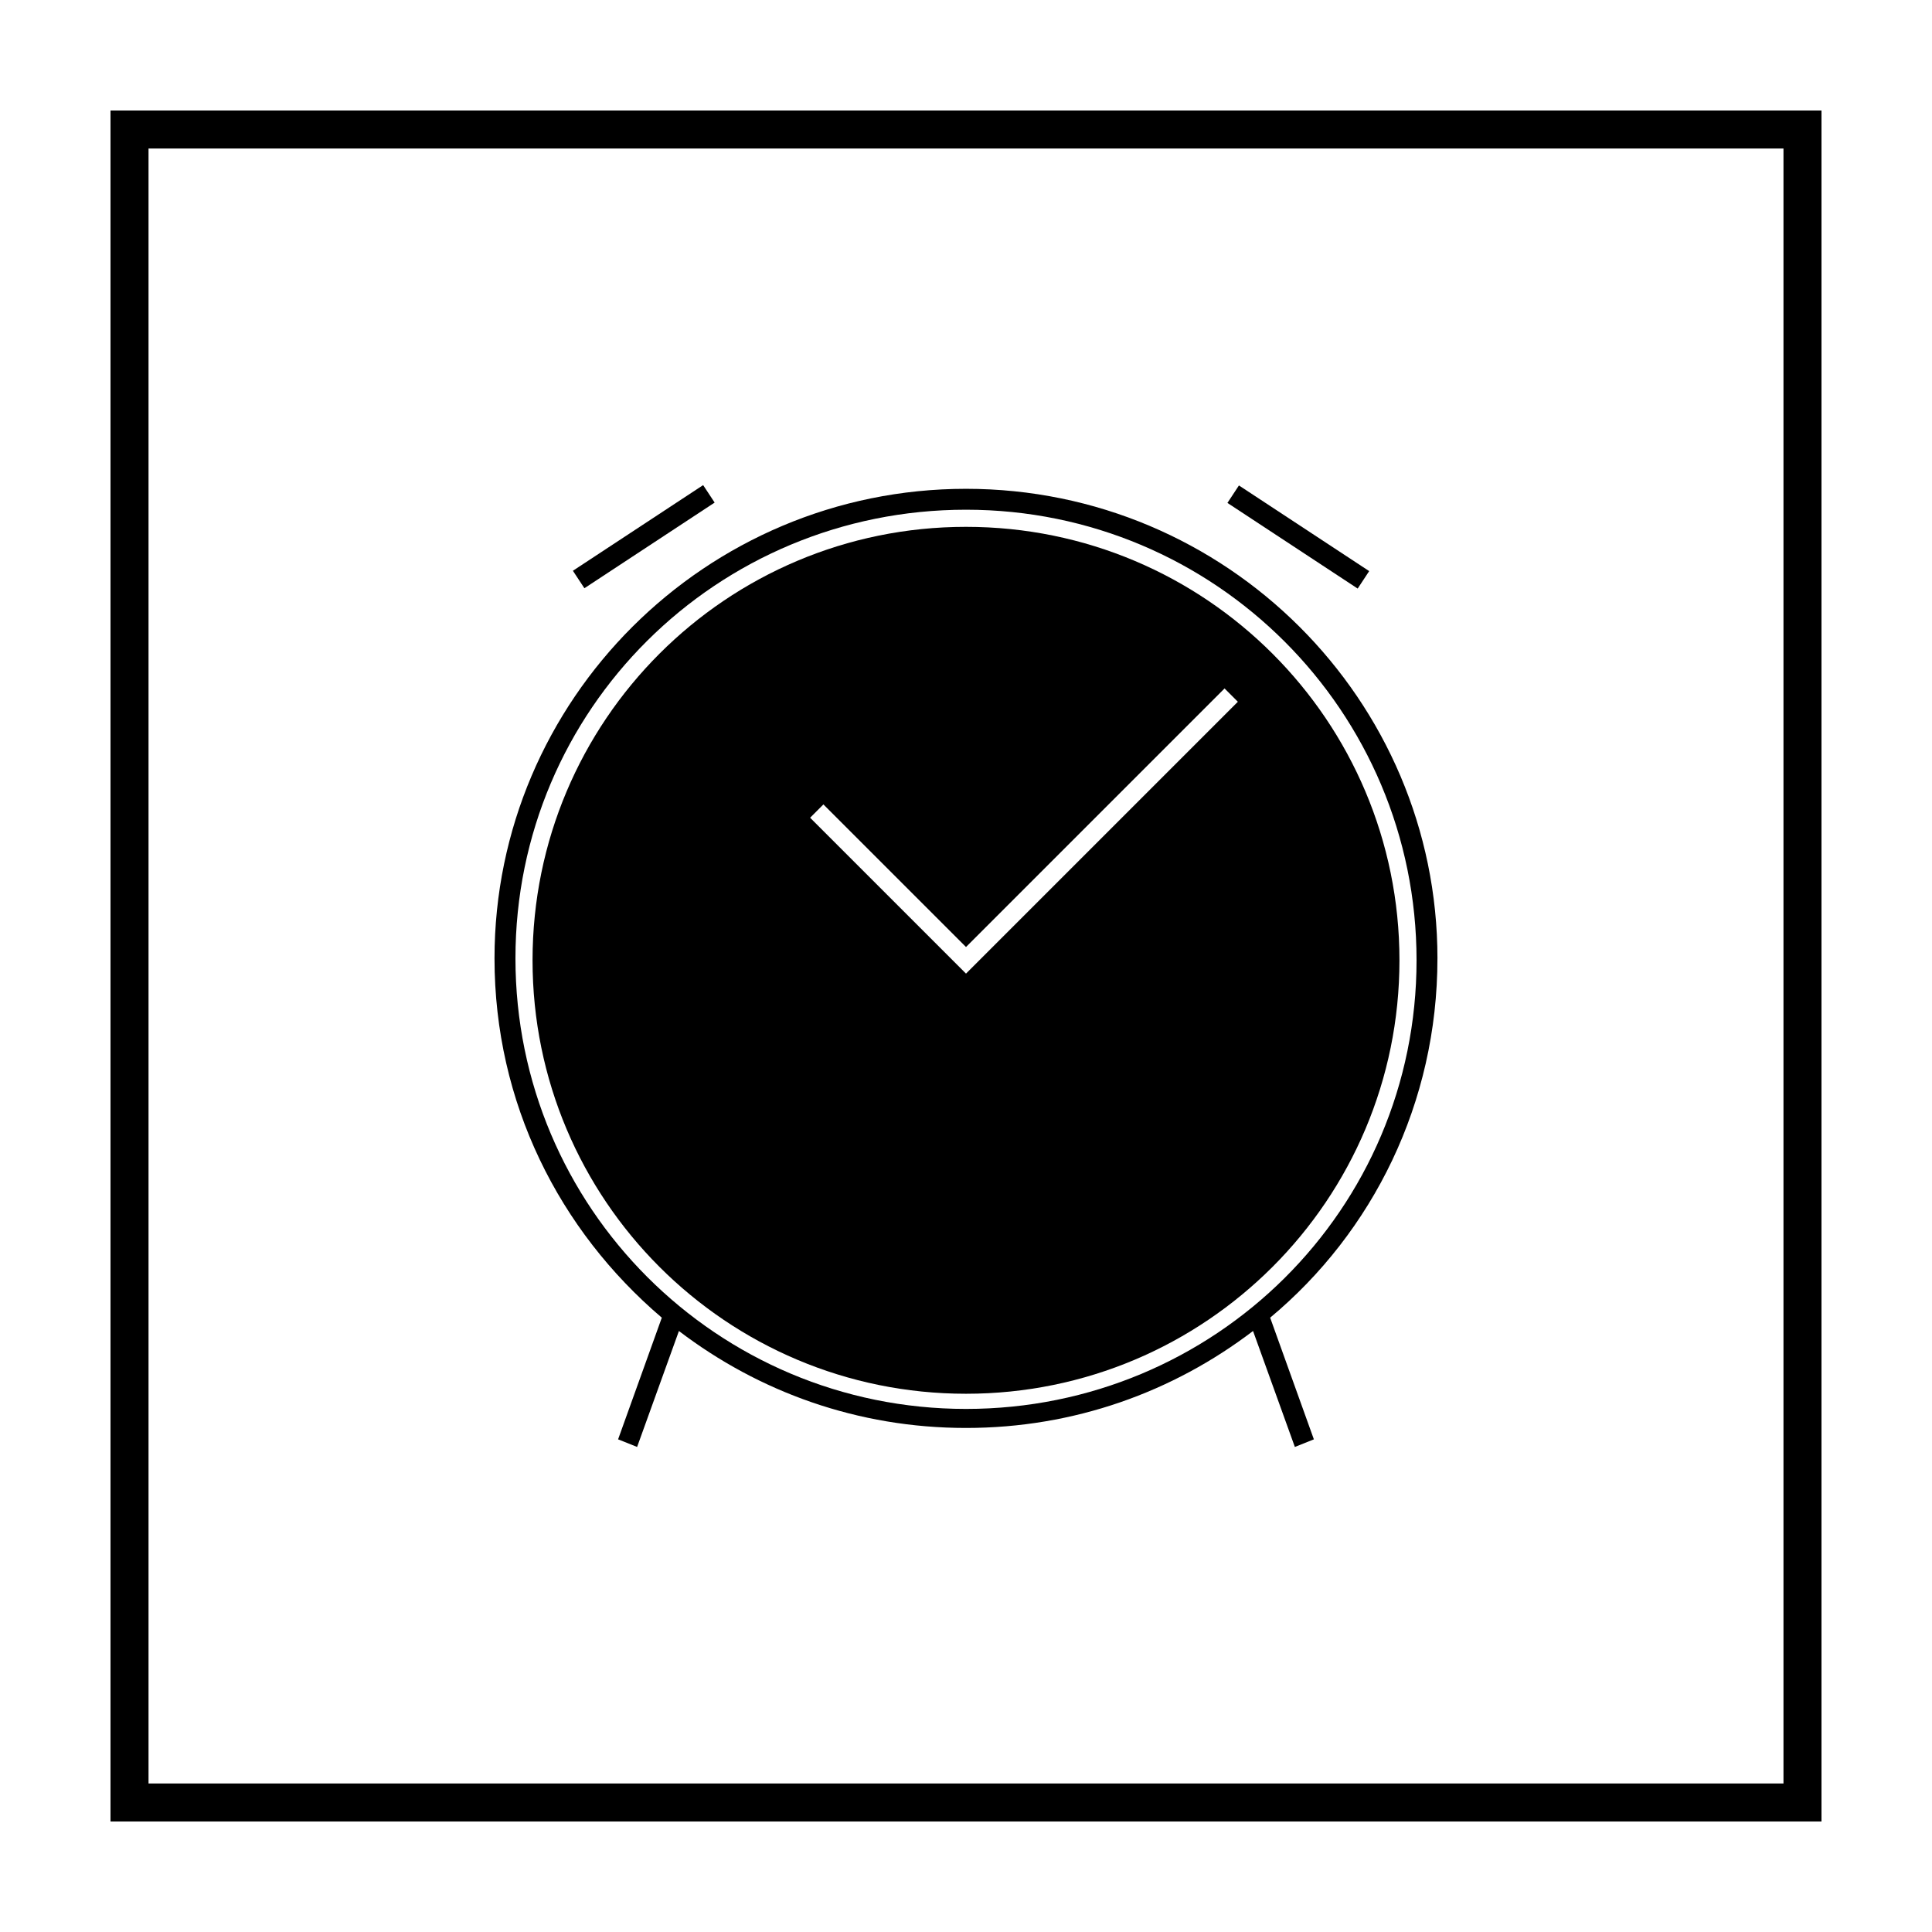 <?xml version="1.0" encoding="UTF-8"?>
<!-- Uploaded to: SVG Repo, www.svgrepo.com, Generator: SVG Repo Mixer Tools -->
<svg fill="#000000" width="800px" height="800px" version="1.1" viewBox="144 144 512 512" xmlns="http://www.w3.org/2000/svg">
 <g>
  <path d="m616.64 183.36v433.28h-433.28v-433.28h433.28m10.074-10.074h-453.43v453.43h453.43z"/>
  <path d="m400 513.36c63.48 0 114.87-51.387 114.87-114.87s-51.387-114.87-114.87-114.87c-63.48-0.004-114.87 51.387-114.87 114.87s51.391 114.87 114.87 114.87zm-37.789-156.18 37.789 37.785 68.52-68.52 3.527 3.527-72.047 72.047-41.312-41.312z"/>
  <path d="m524.94 397.98c0-68.52-55.922-124.44-124.94-124.44-69.023 0-124.95 55.922-124.95 124.44 0 38.289 17.129 72.043 44.336 95.219l-11.586 32.242 5.039 2.016 11.082-30.73c21.16 16.121 47.359 25.695 76.074 25.695 28.719 0 54.914-9.574 76.074-25.695l11.082 30.73 5.039-2.016-11.586-32.242c27.203-22.672 44.332-56.93 44.332-95.219zm-124.94 119.4c-66 0-119.4-53.402-119.4-119.4-0.004-66 53.402-118.9 119.4-118.9s119.4 53.402 119.4 119.4c0 65.996-53.406 118.9-119.4 118.9z"/>
  <path d="m472.33 272.65 34.516 22.699-3.047 4.629-34.516-22.699z"/>
  <path d="m330.34 272.56 3.047 4.629-34.516 22.699-3.047-4.629z"/>
 </g>
</svg>